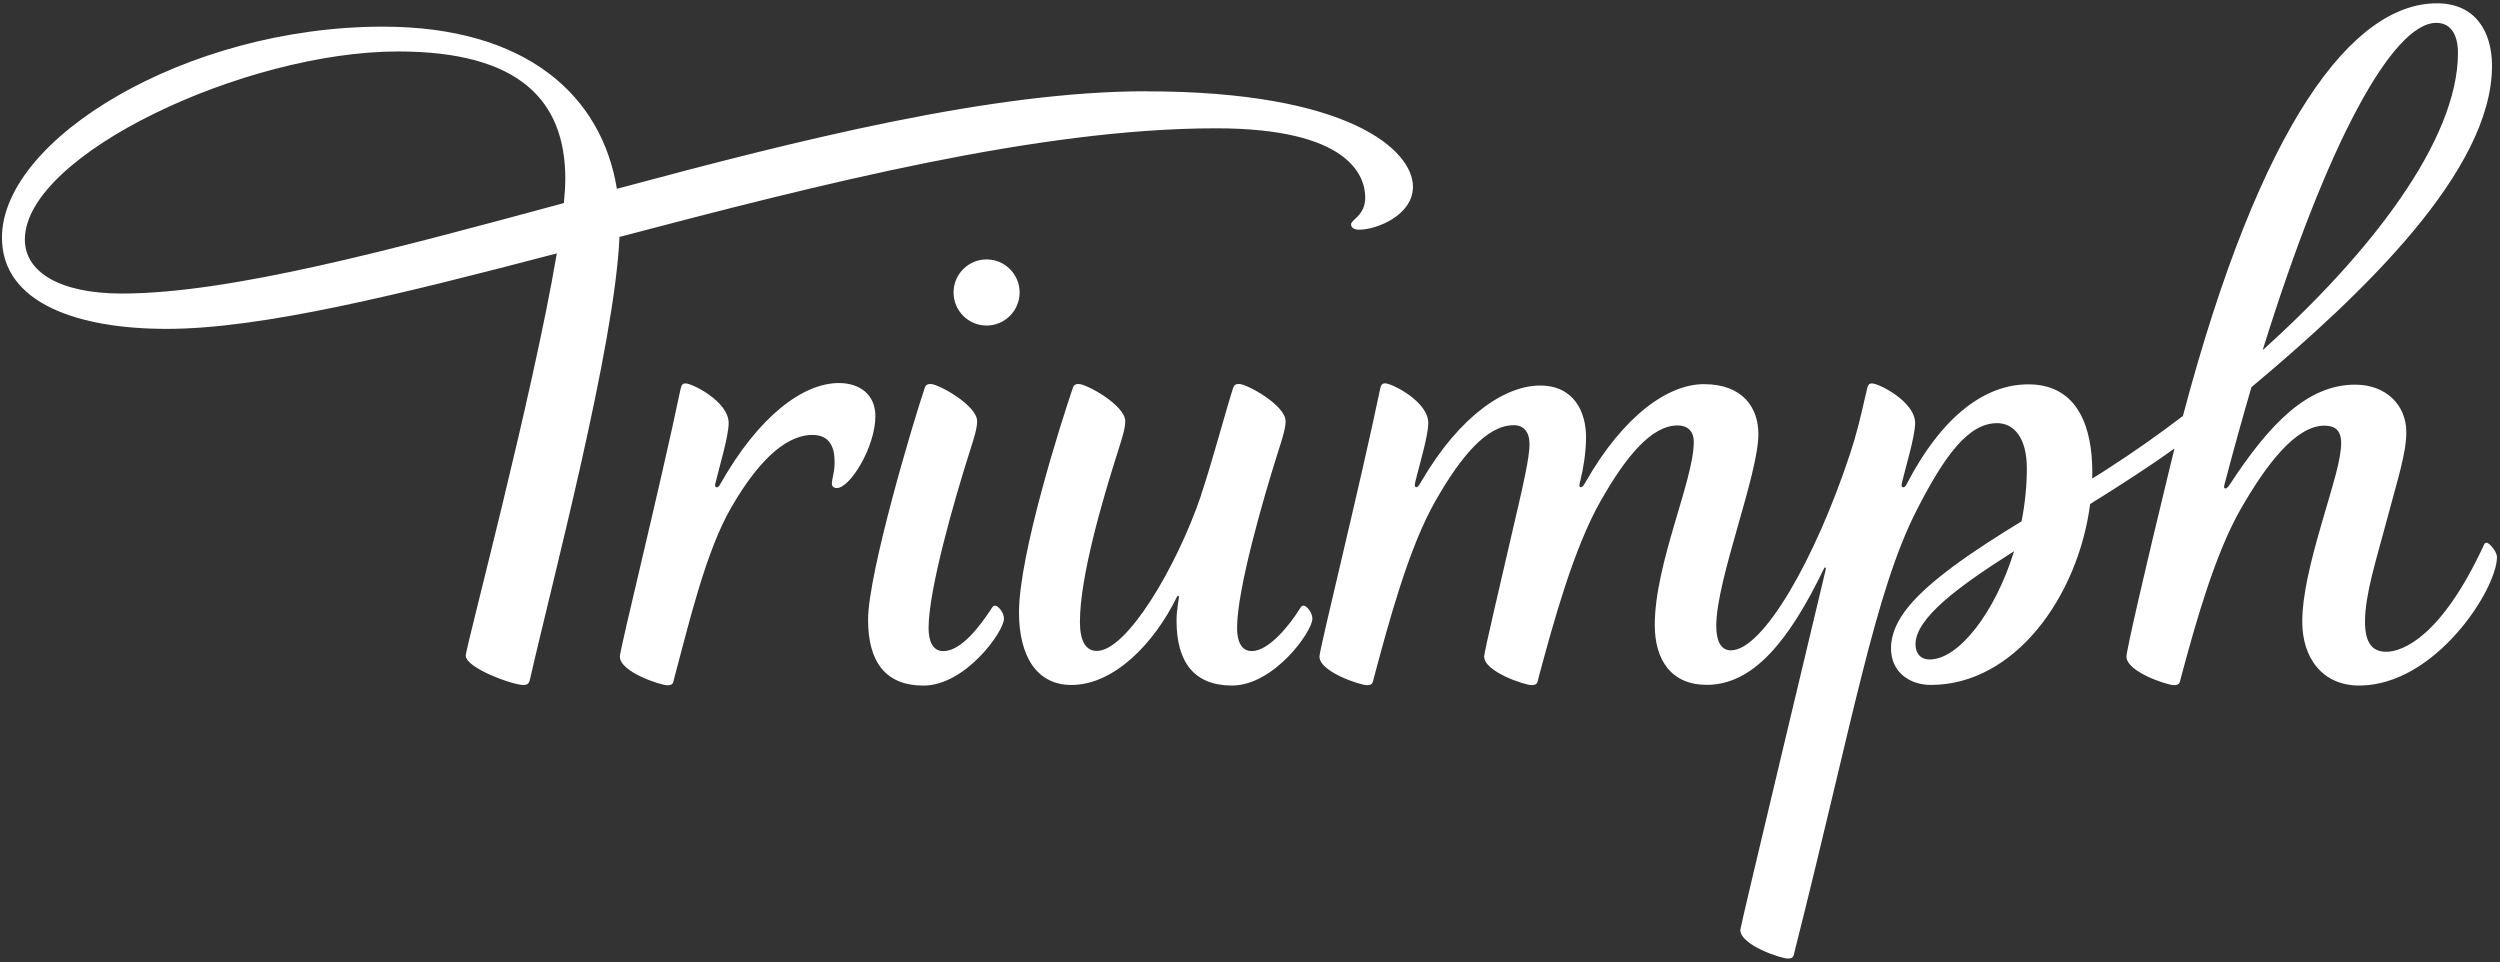 <svg width="800" height="308" viewBox="0 0 800 308" fill="none" xmlns="http://www.w3.org/2000/svg">
<rect x="0" y="0" width="800" height="308" fill="#333333" stroke="none"/>
<path d="M295.914 124.098C296.197 123.261 296.739 122.868 297.735 122.868C300.357 122.868 312.677 129.723 312.677 134.769C312.677 137.021 311.803 139.827 310.265 144.652C305.428 159.84 297.145 188.64 297.145 200.947C297.145 205.366 298.572 208.357 301.871 208.357C307.557 208.357 313.588 200.406 317.329 194.658C317.797 193.932 317.994 193.809 318.425 193.809C319.385 193.809 321.268 195.95 321.268 197.969C321.268 202.117 308.911 219.384 295.52 219.384C283.471 219.384 277.785 211.938 277.785 198.314C277.785 183.544 292.135 135.237 295.926 124.123M384.357 158.474C376.492 181.563 360.566 208.295 351.003 208.295C347.434 208.295 345.575 205.12 345.575 198.978C345.575 184.504 352.837 159.815 357.674 144.64C359.212 139.815 360.074 137.021 360.074 134.757C360.074 129.723 347.766 122.868 345.132 122.868C344.135 122.868 343.594 123.261 343.311 124.098C339.532 135.212 326.08 177.452 326.08 195.975C326.08 209.797 331.643 219.187 342.843 219.187C356.603 219.187 369.415 205.686 376.517 191.187C376.739 190.757 376.812 190.67 377.022 190.67C377.157 190.67 377.28 190.794 377.28 191.077C377.28 191.495 376.492 195.101 376.492 198.621C376.492 211.95 382.191 219.372 394.24 219.372C407.631 219.372 419.963 202.117 419.963 197.957C419.963 195.938 418.08 193.797 417.132 193.797C416.702 193.797 416.505 193.92 416.037 194.646C412.505 200.357 405.895 208.344 400.579 208.344C397.28 208.344 395.865 205.354 395.865 200.935C395.865 188.64 404.148 159.815 408.972 144.627C410.511 139.803 411.385 137.009 411.385 134.744C411.385 129.71 399.065 122.856 396.443 122.856C395.434 122.856 394.905 123.249 394.622 124.086C392.849 129.329 387.705 148.504 384.32 158.461M315.705 104.173C321.539 104.173 326.277 99.434 326.277 93.588C326.277 87.742 321.539 83.016 315.705 83.016C309.871 83.016 305.145 87.742 305.145 93.588C305.145 99.434 309.859 104.173 315.705 104.173ZM366.794 29.206C317.686 29.206 256.172 44.616 197.403 60.419C192.554 30.597 168.48 8.529 122.523 8.529C59.372 8.529 0.627 44.628 0.627 76.025C0.627 97.182 25.218 105.243 53.354 105.243C83.828 105.243 128.579 94.08 178.179 81.083C170.474 126.794 149.034 207.249 149.034 209.772C149.034 213.797 164.135 219.2 167.459 219.2C168.579 219.2 169.268 218.917 169.6 217.39C176.382 187.347 196.788 110.573 198.228 75.816C262.449 58.917 332.455 41.059 389.12 41.059C431.065 41.059 436.874 55.84 436.874 63.225C436.874 68.948 432.345 70.289 432.345 71.779C432.345 72.874 433.342 73.502 434.917 73.502C440.591 73.502 452.148 68.849 452.148 59.766C452.148 48.099 431.815 29.231 366.782 29.231L366.794 29.206ZM180.443 64.985C125.083 79.951 73.526 93.933 38.941 93.933C19.298 93.933 7.951 87.139 7.951 76.653C7.951 49.514 78.412 16.468 127.348 16.468C166.142 16.468 180.899 32.111 180.899 57.219C180.899 59.385 180.739 61.994 180.443 64.985ZM198.363 210.129C198.363 215.064 211.483 219.286 213.526 219.286C215.569 219.286 215.372 218.449 215.84 216.689C220.615 198.917 225.883 176.357 234.08 162.24C243.963 145.206 252.788 139.175 259.951 139.175C265.539 139.175 267.077 143.101 267.077 147.864C267.077 151.261 266.203 153.169 266.203 154.769C266.203 155.754 266.905 156.184 267.779 156.184C272.037 156.184 280.123 142.99 280.123 133.169C280.123 126.166 275.003 122.573 268.468 122.573C257.132 122.573 242.892 132.874 230.326 155.187C230.068 155.643 229.748 155.938 229.391 155.938C229.059 155.938 228.837 155.778 228.837 155.31C228.837 154.843 229.034 154.203 229.108 153.932C230.228 149.243 233.169 139.52 233.169 135.384C233.169 128.455 221.489 122.696 219.409 122.696C218.351 122.696 218.043 123.224 217.735 124.701C211.237 155.84 198.351 207.729 198.351 210.117M795.668 173.686C795.102 173.686 794.991 174.067 794.732 174.634C781.366 203.458 769.046 208.566 763.582 208.566C759.274 208.566 756.8 205.944 756.8 198.917C756.8 190.215 760.48 178.88 763.323 168.123C767.348 152.96 770.019 145.083 770.019 138.252C770.019 129.612 763.52 123.089 753.674 123.089C738.499 123.089 726.425 135.36 713.563 154.99C713.108 155.704 712.628 156.307 712.123 156.307C711.828 156.307 711.705 156.098 711.705 155.827C711.705 155.298 712.062 154.227 712.222 153.563C714.954 143.2 717.711 133.304 720.468 123.889C756.16 93.994 797.44 54.646 797.44 21.071C797.44 10.08 792.086 1.059 779.84 1.059C752.948 1.059 723.459 38.979 698.535 133.107C690.646 139.114 682.708 144.701 674.966 149.686C673.218 150.843 671.385 151.987 669.502 153.144C669.514 152.467 669.539 151.766 669.539 151.089C669.539 137.501 665.379 122.991 649.059 122.991C635.471 122.991 621.588 132.738 609.994 155.187C609.723 155.717 609.354 155.938 609.046 155.938C608.788 155.938 608.492 155.766 608.492 155.31C608.492 155.052 608.64 154.412 608.677 154.24C609.748 149.661 612.837 139.606 612.837 135.384C612.837 128.467 601.169 122.696 599.065 122.696C598.006 122.696 597.735 123.224 597.391 124.701C595.237 134.067 594.277 138.375 591.988 145.317C580.911 178.867 564.172 208.11 553.895 208.11C550.56 208.11 549.206 204.935 549.206 200.221C549.206 185.464 562.683 152 562.683 138.88C562.683 130.498 557.723 122.929 545.231 122.929C534.068 122.929 519.766 132.566 507.36 154.301C506.954 155.027 506.449 155.901 505.908 155.901C505.625 155.901 505.391 155.717 505.391 155.286C505.391 154.978 505.637 154.092 505.723 153.76C506.597 150.166 507.532 145.034 507.532 139.877C507.532 131.864 503.717 123.372 492.812 123.372C481.908 123.372 467.335 132.603 454.806 154.092C454.289 154.954 453.772 155.901 453.255 155.901C452.972 155.901 452.775 155.667 452.739 155.335C452.714 154.99 452.935 154.006 453.034 153.624C454.203 148.849 457.046 139.409 457.046 135.36C457.046 128.443 445.354 122.671 443.262 122.671C442.215 122.671 441.908 123.2 441.6 124.677C435.114 155.815 422.228 207.692 422.228 210.092C422.228 215.027 435.348 219.249 437.379 219.249C439.409 219.249 439.225 218.412 439.705 216.664C444.48 198.88 450.757 175.347 459.335 160.307C467.545 145.907 475.852 136.061 484.419 136.061C487.655 136.061 489.452 138.264 489.452 142.252C489.452 146.24 487.262 155.84 485.809 162.092C480.308 185.932 474.929 208.603 474.929 210.08C474.929 215.015 488.049 219.237 490.068 219.237C492.086 219.237 491.914 218.4 492.394 216.652C497.169 198.867 503.655 175.261 512.259 160.209C520.455 145.809 528.579 136.135 536.849 136.135C539.594 136.135 542.006 137.563 542.006 141.44C542.006 153.686 529.526 180.32 529.526 199.987C529.526 211.335 534.929 219.15 546.142 219.15C561.009 219.15 572.431 205.181 583.631 182.03C583.766 181.772 583.84 181.587 584.062 181.587C584.234 181.587 584.271 181.686 584.271 181.883C584.271 182.006 584.259 182.141 584.222 182.301C580.48 198.203 556.899 296.43 556.899 297.563C556.899 302.486 570.031 306.732 572.049 306.732C574.068 306.732 573.92 305.895 574.363 304.123C593.132 229.661 600.025 189.267 613.403 163.126C622.363 145.6 629.957 135.409 639.065 135.409C644.492 135.409 648.591 140.135 648.591 149.87C648.591 155.618 647.975 161.341 646.905 166.818C639.126 171.569 631.557 176.406 625.12 181.181C613.526 189.809 605.12 198.141 605.12 207.47C605.12 215.052 611.04 219.175 617.883 219.175C644.603 219.175 664.96 191.064 668.849 161.28C678.043 155.569 687.323 149.624 695.84 143.507C695.385 145.415 694.892 147.286 694.437 149.218C685.723 185.095 680.468 208.27 680.468 210.092C680.468 215.027 693.6 219.249 695.619 219.249C697.637 219.249 697.477 218.412 697.945 216.664C702.72 198.88 708.886 177.107 716.997 162.941C725.108 148.787 734.609 136.209 743.803 136.209C747.175 136.209 749.169 137.698 749.169 141.71C749.169 147.2 746.474 155.187 742.806 167.926C739.397 179.717 736.726 190.412 736.726 199.003C736.726 210.535 743.188 219.372 754.942 219.372C779.335 219.372 799.028 188.517 799.028 178.289C799.028 176.467 796.554 173.649 795.668 173.649V173.686ZM779.619 7.311C784.099 7.311 786.548 10.905 786.548 16.923C786.548 44.899 758.425 81.182 724.062 112.025C744.64 45.736 765.674 7.311 779.619 7.311ZM617.514 211.027C614.548 211.027 612.96 209.046 612.96 206.178C612.96 197.834 626.548 187.766 644.505 176.381C638.412 196.11 626.732 211.027 617.514 211.027Z" fill="white"/>
</svg>

